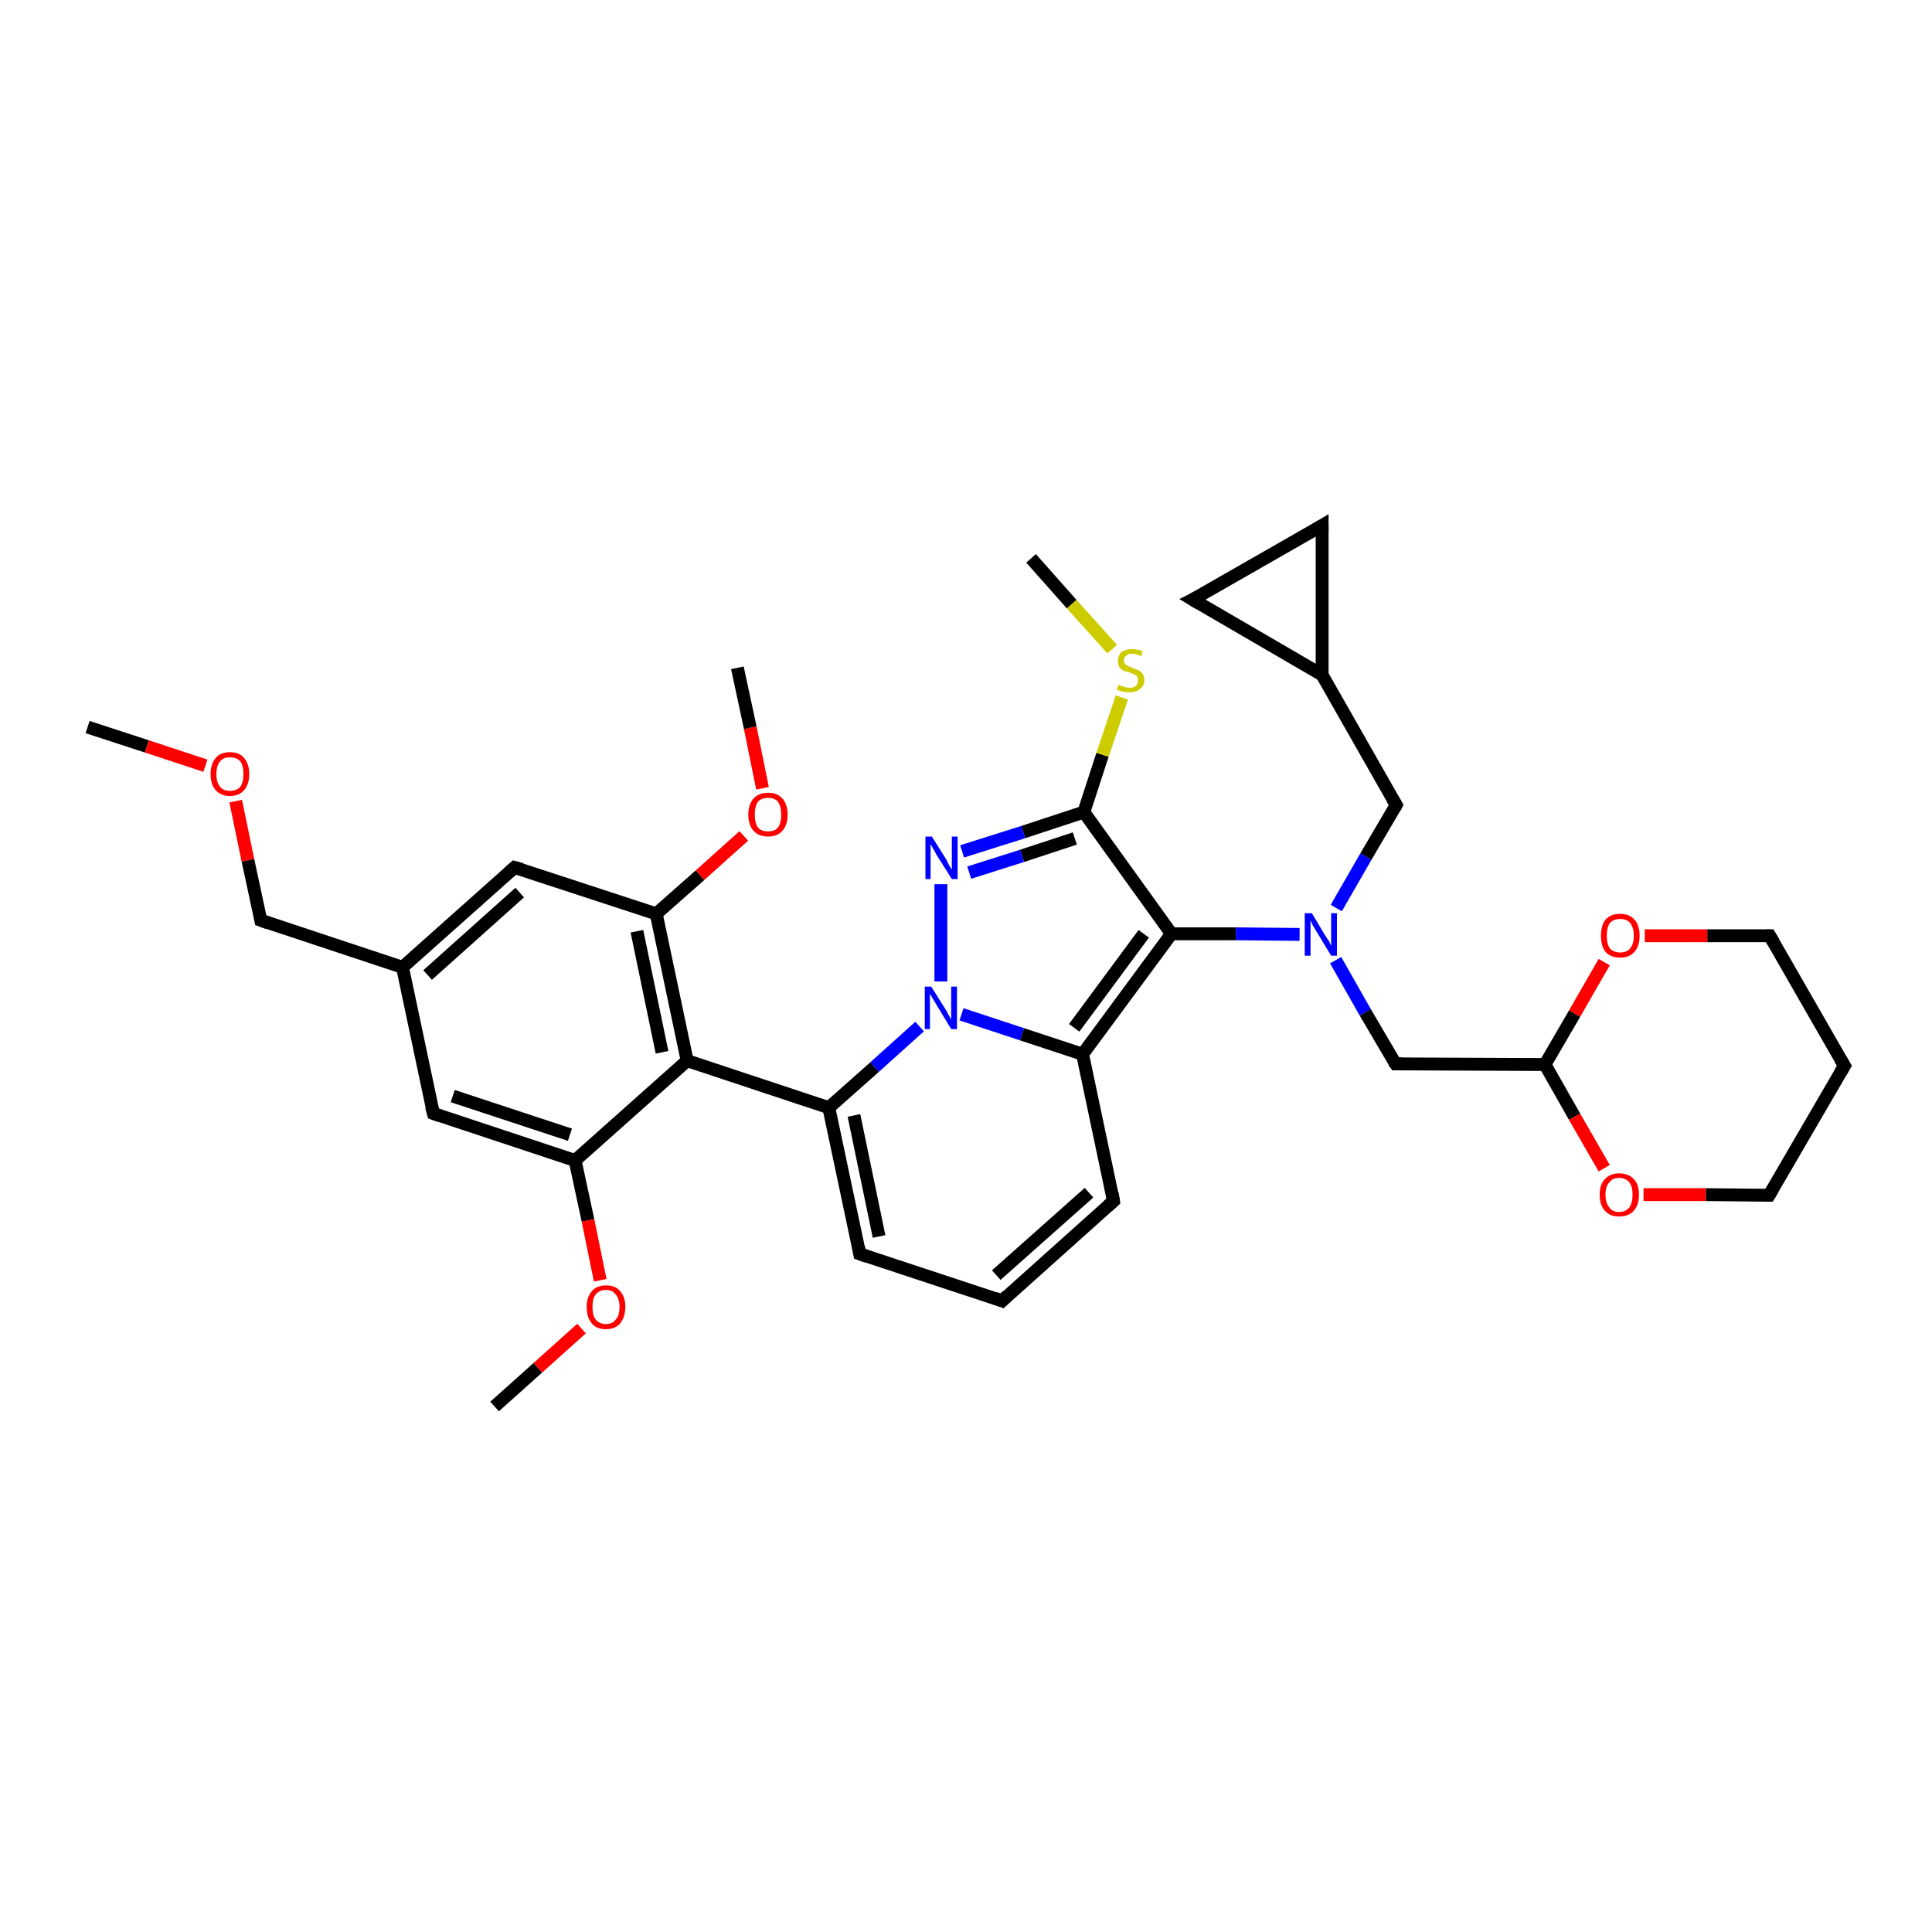 <?xml version='1.0' encoding='iso-8859-1'?>
<svg version='1.1' baseProfile='full'
              xmlns='http://www.w3.org/2000/svg'
                      xmlns:rdkit='http://www.rdkit.org/xml'
                      xmlns:xlink='http://www.w3.org/1999/xlink'
                  xml:space='preserve'
width='300px' height='300px' viewBox='0 0 300 300'>
<!-- END OF HEADER -->
<rect style='opacity:1.0;fill:#FFFFFF;stroke:none' width='300.0' height='300.0' x='0.0' y='0.0'> </rect>
<path class='bond-0 atom-0 atom-1' d='M 13.6,112.9 L 22.8,115.9' style='fill:none;fill-rule:evenodd;stroke:#000000;stroke-width:2.0px;stroke-linecap:butt;stroke-linejoin:miter;stroke-opacity:1' />
<path class='bond-0 atom-0 atom-1' d='M 22.8,115.9 L 31.9,118.9' style='fill:none;fill-rule:evenodd;stroke:#FF0000;stroke-width:2.0px;stroke-linecap:butt;stroke-linejoin:miter;stroke-opacity:1' />
<path class='bond-1 atom-1 atom-2' d='M 36.6,124.4 L 38.5,133.6' style='fill:none;fill-rule:evenodd;stroke:#FF0000;stroke-width:2.0px;stroke-linecap:butt;stroke-linejoin:miter;stroke-opacity:1' />
<path class='bond-1 atom-1 atom-2' d='M 38.5,133.6 L 40.5,142.9' style='fill:none;fill-rule:evenodd;stroke:#000000;stroke-width:2.0px;stroke-linecap:butt;stroke-linejoin:miter;stroke-opacity:1' />
<path class='bond-2 atom-2 atom-3' d='M 40.5,142.9 L 62.5,150.2' style='fill:none;fill-rule:evenodd;stroke:#000000;stroke-width:2.0px;stroke-linecap:butt;stroke-linejoin:miter;stroke-opacity:1' />
<path class='bond-3 atom-3 atom-4' d='M 62.5,150.2 L 79.9,134.7' style='fill:none;fill-rule:evenodd;stroke:#000000;stroke-width:2.0px;stroke-linecap:butt;stroke-linejoin:miter;stroke-opacity:1' />
<path class='bond-3 atom-3 atom-4' d='M 66.4,151.4 L 80.7,138.6' style='fill:none;fill-rule:evenodd;stroke:#000000;stroke-width:2.0px;stroke-linecap:butt;stroke-linejoin:miter;stroke-opacity:1' />
<path class='bond-4 atom-4 atom-5' d='M 79.9,134.7 L 101.9,141.9' style='fill:none;fill-rule:evenodd;stroke:#000000;stroke-width:2.0px;stroke-linecap:butt;stroke-linejoin:miter;stroke-opacity:1' />
<path class='bond-5 atom-5 atom-6' d='M 101.9,141.9 L 108.7,135.9' style='fill:none;fill-rule:evenodd;stroke:#000000;stroke-width:2.0px;stroke-linecap:butt;stroke-linejoin:miter;stroke-opacity:1' />
<path class='bond-5 atom-5 atom-6' d='M 108.7,135.9 L 115.5,129.8' style='fill:none;fill-rule:evenodd;stroke:#FF0000;stroke-width:2.0px;stroke-linecap:butt;stroke-linejoin:miter;stroke-opacity:1' />
<path class='bond-6 atom-6 atom-7' d='M 118.4,122.4 L 116.5,113.0' style='fill:none;fill-rule:evenodd;stroke:#FF0000;stroke-width:2.0px;stroke-linecap:butt;stroke-linejoin:miter;stroke-opacity:1' />
<path class='bond-6 atom-6 atom-7' d='M 116.5,113.0 L 114.5,103.7' style='fill:none;fill-rule:evenodd;stroke:#000000;stroke-width:2.0px;stroke-linecap:butt;stroke-linejoin:miter;stroke-opacity:1' />
<path class='bond-7 atom-5 atom-8' d='M 101.9,141.9 L 106.7,164.7' style='fill:none;fill-rule:evenodd;stroke:#000000;stroke-width:2.0px;stroke-linecap:butt;stroke-linejoin:miter;stroke-opacity:1' />
<path class='bond-7 atom-5 atom-8' d='M 98.9,144.6 L 102.8,163.4' style='fill:none;fill-rule:evenodd;stroke:#000000;stroke-width:2.0px;stroke-linecap:butt;stroke-linejoin:miter;stroke-opacity:1' />
<path class='bond-8 atom-8 atom-9' d='M 106.7,164.7 L 89.3,180.2' style='fill:none;fill-rule:evenodd;stroke:#000000;stroke-width:2.0px;stroke-linecap:butt;stroke-linejoin:miter;stroke-opacity:1' />
<path class='bond-9 atom-9 atom-10' d='M 89.3,180.2 L 91.3,189.5' style='fill:none;fill-rule:evenodd;stroke:#000000;stroke-width:2.0px;stroke-linecap:butt;stroke-linejoin:miter;stroke-opacity:1' />
<path class='bond-9 atom-9 atom-10' d='M 91.3,189.5 L 93.2,198.8' style='fill:none;fill-rule:evenodd;stroke:#FF0000;stroke-width:2.0px;stroke-linecap:butt;stroke-linejoin:miter;stroke-opacity:1' />
<path class='bond-10 atom-10 atom-11' d='M 90.3,206.3 L 83.5,212.4' style='fill:none;fill-rule:evenodd;stroke:#FF0000;stroke-width:2.0px;stroke-linecap:butt;stroke-linejoin:miter;stroke-opacity:1' />
<path class='bond-10 atom-10 atom-11' d='M 83.5,212.4 L 76.8,218.4' style='fill:none;fill-rule:evenodd;stroke:#000000;stroke-width:2.0px;stroke-linecap:butt;stroke-linejoin:miter;stroke-opacity:1' />
<path class='bond-11 atom-9 atom-12' d='M 89.3,180.2 L 67.3,172.9' style='fill:none;fill-rule:evenodd;stroke:#000000;stroke-width:2.0px;stroke-linecap:butt;stroke-linejoin:miter;stroke-opacity:1' />
<path class='bond-11 atom-9 atom-12' d='M 88.5,176.2 L 70.3,170.2' style='fill:none;fill-rule:evenodd;stroke:#000000;stroke-width:2.0px;stroke-linecap:butt;stroke-linejoin:miter;stroke-opacity:1' />
<path class='bond-12 atom-8 atom-13' d='M 106.7,164.7 L 128.7,172.0' style='fill:none;fill-rule:evenodd;stroke:#000000;stroke-width:2.0px;stroke-linecap:butt;stroke-linejoin:miter;stroke-opacity:1' />
<path class='bond-13 atom-13 atom-14' d='M 128.7,172.0 L 133.5,194.7' style='fill:none;fill-rule:evenodd;stroke:#000000;stroke-width:2.0px;stroke-linecap:butt;stroke-linejoin:miter;stroke-opacity:1' />
<path class='bond-13 atom-13 atom-14' d='M 132.6,173.2 L 136.5,192.0' style='fill:none;fill-rule:evenodd;stroke:#000000;stroke-width:2.0px;stroke-linecap:butt;stroke-linejoin:miter;stroke-opacity:1' />
<path class='bond-14 atom-14 atom-15' d='M 133.5,194.7 L 155.6,202.0' style='fill:none;fill-rule:evenodd;stroke:#000000;stroke-width:2.0px;stroke-linecap:butt;stroke-linejoin:miter;stroke-opacity:1' />
<path class='bond-15 atom-15 atom-16' d='M 155.6,202.0 L 172.9,186.5' style='fill:none;fill-rule:evenodd;stroke:#000000;stroke-width:2.0px;stroke-linecap:butt;stroke-linejoin:miter;stroke-opacity:1' />
<path class='bond-15 atom-15 atom-16' d='M 154.7,198.0 L 169.1,185.2' style='fill:none;fill-rule:evenodd;stroke:#000000;stroke-width:2.0px;stroke-linecap:butt;stroke-linejoin:miter;stroke-opacity:1' />
<path class='bond-16 atom-16 atom-17' d='M 172.9,186.5 L 168.1,163.7' style='fill:none;fill-rule:evenodd;stroke:#000000;stroke-width:2.0px;stroke-linecap:butt;stroke-linejoin:miter;stroke-opacity:1' />
<path class='bond-17 atom-17 atom-18' d='M 168.1,163.7 L 181.9,145.0' style='fill:none;fill-rule:evenodd;stroke:#000000;stroke-width:2.0px;stroke-linecap:butt;stroke-linejoin:miter;stroke-opacity:1' />
<path class='bond-17 atom-17 atom-18' d='M 166.8,159.6 L 177.6,145.0' style='fill:none;fill-rule:evenodd;stroke:#000000;stroke-width:2.0px;stroke-linecap:butt;stroke-linejoin:miter;stroke-opacity:1' />
<path class='bond-18 atom-18 atom-19' d='M 181.9,145.0 L 191.9,145.0' style='fill:none;fill-rule:evenodd;stroke:#000000;stroke-width:2.0px;stroke-linecap:butt;stroke-linejoin:miter;stroke-opacity:1' />
<path class='bond-18 atom-18 atom-19' d='M 191.9,145.0 L 201.8,145.1' style='fill:none;fill-rule:evenodd;stroke:#0000FF;stroke-width:2.0px;stroke-linecap:butt;stroke-linejoin:miter;stroke-opacity:1' />
<path class='bond-19 atom-19 atom-20' d='M 207.5,141.0 L 212.1,133.0' style='fill:none;fill-rule:evenodd;stroke:#0000FF;stroke-width:2.0px;stroke-linecap:butt;stroke-linejoin:miter;stroke-opacity:1' />
<path class='bond-19 atom-19 atom-20' d='M 212.1,133.0 L 216.8,125.0' style='fill:none;fill-rule:evenodd;stroke:#000000;stroke-width:2.0px;stroke-linecap:butt;stroke-linejoin:miter;stroke-opacity:1' />
<path class='bond-20 atom-20 atom-21' d='M 216.8,125.0 L 205.3,104.8' style='fill:none;fill-rule:evenodd;stroke:#000000;stroke-width:2.0px;stroke-linecap:butt;stroke-linejoin:miter;stroke-opacity:1' />
<path class='bond-21 atom-21 atom-22' d='M 205.3,104.8 L 205.3,81.6' style='fill:none;fill-rule:evenodd;stroke:#000000;stroke-width:2.0px;stroke-linecap:butt;stroke-linejoin:miter;stroke-opacity:1' />
<path class='bond-22 atom-22 atom-23' d='M 205.3,81.6 L 185.2,93.1' style='fill:none;fill-rule:evenodd;stroke:#000000;stroke-width:2.0px;stroke-linecap:butt;stroke-linejoin:miter;stroke-opacity:1' />
<path class='bond-23 atom-19 atom-24' d='M 207.4,149.1 L 212.0,157.2' style='fill:none;fill-rule:evenodd;stroke:#0000FF;stroke-width:2.0px;stroke-linecap:butt;stroke-linejoin:miter;stroke-opacity:1' />
<path class='bond-23 atom-19 atom-24' d='M 212.0,157.2 L 216.7,165.2' style='fill:none;fill-rule:evenodd;stroke:#000000;stroke-width:2.0px;stroke-linecap:butt;stroke-linejoin:miter;stroke-opacity:1' />
<path class='bond-24 atom-24 atom-25' d='M 216.7,165.2 L 239.9,165.3' style='fill:none;fill-rule:evenodd;stroke:#000000;stroke-width:2.0px;stroke-linecap:butt;stroke-linejoin:miter;stroke-opacity:1' />
<path class='bond-25 atom-25 atom-26' d='M 239.9,165.3 L 244.5,173.4' style='fill:none;fill-rule:evenodd;stroke:#000000;stroke-width:2.0px;stroke-linecap:butt;stroke-linejoin:miter;stroke-opacity:1' />
<path class='bond-25 atom-25 atom-26' d='M 244.5,173.4 L 249.1,181.4' style='fill:none;fill-rule:evenodd;stroke:#FF0000;stroke-width:2.0px;stroke-linecap:butt;stroke-linejoin:miter;stroke-opacity:1' />
<path class='bond-26 atom-26 atom-27' d='M 255.2,185.5 L 264.9,185.5' style='fill:none;fill-rule:evenodd;stroke:#FF0000;stroke-width:2.0px;stroke-linecap:butt;stroke-linejoin:miter;stroke-opacity:1' />
<path class='bond-26 atom-26 atom-27' d='M 264.9,185.5 L 274.7,185.6' style='fill:none;fill-rule:evenodd;stroke:#000000;stroke-width:2.0px;stroke-linecap:butt;stroke-linejoin:miter;stroke-opacity:1' />
<path class='bond-27 atom-27 atom-28' d='M 274.7,185.6 L 286.4,165.5' style='fill:none;fill-rule:evenodd;stroke:#000000;stroke-width:2.0px;stroke-linecap:butt;stroke-linejoin:miter;stroke-opacity:1' />
<path class='bond-28 atom-28 atom-29' d='M 286.4,165.5 L 274.8,145.3' style='fill:none;fill-rule:evenodd;stroke:#000000;stroke-width:2.0px;stroke-linecap:butt;stroke-linejoin:miter;stroke-opacity:1' />
<path class='bond-29 atom-29 atom-30' d='M 274.8,145.3 L 265.1,145.3' style='fill:none;fill-rule:evenodd;stroke:#000000;stroke-width:2.0px;stroke-linecap:butt;stroke-linejoin:miter;stroke-opacity:1' />
<path class='bond-29 atom-29 atom-30' d='M 265.1,145.3 L 255.4,145.3' style='fill:none;fill-rule:evenodd;stroke:#FF0000;stroke-width:2.0px;stroke-linecap:butt;stroke-linejoin:miter;stroke-opacity:1' />
<path class='bond-30 atom-18 atom-31' d='M 181.9,145.0 L 168.3,126.1' style='fill:none;fill-rule:evenodd;stroke:#000000;stroke-width:2.0px;stroke-linecap:butt;stroke-linejoin:miter;stroke-opacity:1' />
<path class='bond-31 atom-31 atom-32' d='M 168.3,126.1 L 171.2,117.2' style='fill:none;fill-rule:evenodd;stroke:#000000;stroke-width:2.0px;stroke-linecap:butt;stroke-linejoin:miter;stroke-opacity:1' />
<path class='bond-31 atom-31 atom-32' d='M 171.2,117.2 L 174.2,108.3' style='fill:none;fill-rule:evenodd;stroke:#CCCC00;stroke-width:2.0px;stroke-linecap:butt;stroke-linejoin:miter;stroke-opacity:1' />
<path class='bond-32 atom-32 atom-33' d='M 172.7,100.8 L 166.4,93.8' style='fill:none;fill-rule:evenodd;stroke:#CCCC00;stroke-width:2.0px;stroke-linecap:butt;stroke-linejoin:miter;stroke-opacity:1' />
<path class='bond-32 atom-32 atom-33' d='M 166.4,93.8 L 160.1,86.7' style='fill:none;fill-rule:evenodd;stroke:#000000;stroke-width:2.0px;stroke-linecap:butt;stroke-linejoin:miter;stroke-opacity:1' />
<path class='bond-33 atom-31 atom-34' d='M 168.3,126.1 L 158.9,129.2' style='fill:none;fill-rule:evenodd;stroke:#000000;stroke-width:2.0px;stroke-linecap:butt;stroke-linejoin:miter;stroke-opacity:1' />
<path class='bond-33 atom-31 atom-34' d='M 158.9,129.2 L 149.4,132.2' style='fill:none;fill-rule:evenodd;stroke:#0000FF;stroke-width:2.0px;stroke-linecap:butt;stroke-linejoin:miter;stroke-opacity:1' />
<path class='bond-33 atom-31 atom-34' d='M 166.9,130.2 L 158.7,132.9' style='fill:none;fill-rule:evenodd;stroke:#000000;stroke-width:2.0px;stroke-linecap:butt;stroke-linejoin:miter;stroke-opacity:1' />
<path class='bond-33 atom-31 atom-34' d='M 158.7,132.9 L 150.5,135.5' style='fill:none;fill-rule:evenodd;stroke:#0000FF;stroke-width:2.0px;stroke-linecap:butt;stroke-linejoin:miter;stroke-opacity:1' />
<path class='bond-34 atom-34 atom-35' d='M 146.1,137.3 L 146.1,152.4' style='fill:none;fill-rule:evenodd;stroke:#0000FF;stroke-width:2.0px;stroke-linecap:butt;stroke-linejoin:miter;stroke-opacity:1' />
<path class='bond-35 atom-12 atom-3' d='M 67.3,172.9 L 62.5,150.2' style='fill:none;fill-rule:evenodd;stroke:#000000;stroke-width:2.0px;stroke-linecap:butt;stroke-linejoin:miter;stroke-opacity:1' />
<path class='bond-36 atom-35 atom-13' d='M 142.8,159.4 L 135.8,165.7' style='fill:none;fill-rule:evenodd;stroke:#0000FF;stroke-width:2.0px;stroke-linecap:butt;stroke-linejoin:miter;stroke-opacity:1' />
<path class='bond-36 atom-35 atom-13' d='M 135.8,165.7 L 128.7,172.0' style='fill:none;fill-rule:evenodd;stroke:#000000;stroke-width:2.0px;stroke-linecap:butt;stroke-linejoin:miter;stroke-opacity:1' />
<path class='bond-37 atom-35 atom-17' d='M 149.3,157.5 L 158.7,160.6' style='fill:none;fill-rule:evenodd;stroke:#0000FF;stroke-width:2.0px;stroke-linecap:butt;stroke-linejoin:miter;stroke-opacity:1' />
<path class='bond-37 atom-35 atom-17' d='M 158.7,160.6 L 168.1,163.7' style='fill:none;fill-rule:evenodd;stroke:#000000;stroke-width:2.0px;stroke-linecap:butt;stroke-linejoin:miter;stroke-opacity:1' />
<path class='bond-38 atom-23 atom-21' d='M 185.2,93.1 L 205.3,104.8' style='fill:none;fill-rule:evenodd;stroke:#000000;stroke-width:2.0px;stroke-linecap:butt;stroke-linejoin:miter;stroke-opacity:1' />
<path class='bond-39 atom-30 atom-25' d='M 249.1,149.4 L 244.5,157.4' style='fill:none;fill-rule:evenodd;stroke:#FF0000;stroke-width:2.0px;stroke-linecap:butt;stroke-linejoin:miter;stroke-opacity:1' />
<path class='bond-39 atom-30 atom-25' d='M 244.5,157.4 L 239.9,165.3' style='fill:none;fill-rule:evenodd;stroke:#000000;stroke-width:2.0px;stroke-linecap:butt;stroke-linejoin:miter;stroke-opacity:1' />
<path d='M 40.4,142.4 L 40.5,142.9 L 41.6,143.3' style='fill:none;stroke:#000000;stroke-width:2.0px;stroke-linecap:butt;stroke-linejoin:miter;stroke-opacity:1;' />
<path d='M 79.0,135.5 L 79.9,134.7 L 81.0,135.0' style='fill:none;stroke:#000000;stroke-width:2.0px;stroke-linecap:butt;stroke-linejoin:miter;stroke-opacity:1;' />
<path d='M 68.4,173.3 L 67.3,172.9 L 67.0,171.8' style='fill:none;stroke:#000000;stroke-width:2.0px;stroke-linecap:butt;stroke-linejoin:miter;stroke-opacity:1;' />
<path d='M 133.3,193.6 L 133.5,194.7 L 134.6,195.1' style='fill:none;stroke:#000000;stroke-width:2.0px;stroke-linecap:butt;stroke-linejoin:miter;stroke-opacity:1;' />
<path d='M 154.5,201.6 L 155.6,202.0 L 156.4,201.2' style='fill:none;stroke:#000000;stroke-width:2.0px;stroke-linecap:butt;stroke-linejoin:miter;stroke-opacity:1;' />
<path d='M 172.0,187.3 L 172.9,186.5 L 172.7,185.3' style='fill:none;stroke:#000000;stroke-width:2.0px;stroke-linecap:butt;stroke-linejoin:miter;stroke-opacity:1;' />
<path d='M 216.6,125.4 L 216.8,125.0 L 216.2,124.0' style='fill:none;stroke:#000000;stroke-width:2.0px;stroke-linecap:butt;stroke-linejoin:miter;stroke-opacity:1;' />
<path d='M 205.3,82.8 L 205.3,81.6 L 204.3,82.2' style='fill:none;stroke:#000000;stroke-width:2.0px;stroke-linecap:butt;stroke-linejoin:miter;stroke-opacity:1;' />
<path d='M 186.2,92.6 L 185.2,93.1 L 186.2,93.7' style='fill:none;stroke:#000000;stroke-width:2.0px;stroke-linecap:butt;stroke-linejoin:miter;stroke-opacity:1;' />
<path d='M 216.4,164.8 L 216.7,165.2 L 217.8,165.2' style='fill:none;stroke:#000000;stroke-width:2.0px;stroke-linecap:butt;stroke-linejoin:miter;stroke-opacity:1;' />
<path d='M 274.2,185.6 L 274.7,185.6 L 275.3,184.6' style='fill:none;stroke:#000000;stroke-width:2.0px;stroke-linecap:butt;stroke-linejoin:miter;stroke-opacity:1;' />
<path d='M 285.8,166.5 L 286.4,165.5 L 285.8,164.5' style='fill:none;stroke:#000000;stroke-width:2.0px;stroke-linecap:butt;stroke-linejoin:miter;stroke-opacity:1;' />
<path d='M 275.4,146.3 L 274.8,145.3 L 274.3,145.3' style='fill:none;stroke:#000000;stroke-width:2.0px;stroke-linecap:butt;stroke-linejoin:miter;stroke-opacity:1;' />
<path class='atom-1' d='M 32.7 120.2
Q 32.7 118.6, 33.5 117.7
Q 34.2 116.8, 35.7 116.8
Q 37.2 116.8, 37.9 117.7
Q 38.7 118.6, 38.7 120.2
Q 38.7 121.8, 37.9 122.7
Q 37.1 123.6, 35.7 123.6
Q 34.3 123.6, 33.5 122.7
Q 32.7 121.8, 32.7 120.2
M 35.7 122.8
Q 36.7 122.8, 37.3 122.2
Q 37.8 121.5, 37.8 120.2
Q 37.8 118.9, 37.3 118.2
Q 36.7 117.6, 35.7 117.6
Q 34.7 117.6, 34.2 118.2
Q 33.6 118.9, 33.6 120.2
Q 33.6 121.5, 34.2 122.2
Q 34.7 122.8, 35.7 122.8
' fill='#FF0000'/>
<path class='atom-6' d='M 116.2 126.5
Q 116.2 124.9, 117.0 124.0
Q 117.8 123.1, 119.3 123.1
Q 120.7 123.1, 121.5 124.0
Q 122.3 124.9, 122.3 126.5
Q 122.3 128.1, 121.5 129.0
Q 120.7 129.9, 119.3 129.9
Q 117.8 129.9, 117.0 129.0
Q 116.2 128.1, 116.2 126.5
M 119.3 129.1
Q 120.3 129.1, 120.8 128.5
Q 121.3 127.8, 121.3 126.5
Q 121.3 125.2, 120.8 124.5
Q 120.3 123.9, 119.3 123.9
Q 118.2 123.9, 117.7 124.5
Q 117.2 125.2, 117.2 126.5
Q 117.2 127.8, 117.7 128.5
Q 118.2 129.1, 119.3 129.1
' fill='#FF0000'/>
<path class='atom-10' d='M 91.1 202.9
Q 91.1 201.4, 91.9 200.5
Q 92.6 199.6, 94.1 199.6
Q 95.6 199.6, 96.3 200.5
Q 97.1 201.4, 97.1 202.9
Q 97.1 204.5, 96.3 205.5
Q 95.5 206.4, 94.1 206.4
Q 92.6 206.4, 91.9 205.5
Q 91.1 204.6, 91.1 202.9
M 94.1 205.6
Q 95.1 205.6, 95.6 204.9
Q 96.2 204.3, 96.2 202.9
Q 96.2 201.7, 95.6 201.0
Q 95.1 200.3, 94.1 200.3
Q 93.1 200.3, 92.5 201.0
Q 92.0 201.6, 92.0 202.9
Q 92.0 204.3, 92.5 204.9
Q 93.1 205.6, 94.1 205.6
' fill='#FF0000'/>
<path class='atom-19' d='M 203.7 141.8
L 205.8 145.3
Q 206.0 145.6, 206.4 146.2
Q 206.7 146.9, 206.7 146.9
L 206.7 141.8
L 207.6 141.8
L 207.6 148.4
L 206.7 148.4
L 204.4 144.6
Q 204.1 144.1, 203.8 143.6
Q 203.6 143.1, 203.5 142.9
L 203.5 148.4
L 202.6 148.4
L 202.6 141.8
L 203.7 141.8
' fill='#0000FF'/>
<path class='atom-26' d='M 248.4 185.5
Q 248.4 183.9, 249.2 183.1
Q 250.0 182.2, 251.4 182.2
Q 252.9 182.2, 253.7 183.1
Q 254.5 183.9, 254.5 185.5
Q 254.5 187.1, 253.7 188.0
Q 252.9 188.9, 251.4 188.9
Q 250.0 188.9, 249.2 188.0
Q 248.4 187.1, 248.4 185.5
M 251.4 188.2
Q 252.4 188.2, 253.0 187.5
Q 253.5 186.8, 253.5 185.5
Q 253.5 184.2, 253.0 183.6
Q 252.4 182.9, 251.4 182.9
Q 250.4 182.9, 249.9 183.6
Q 249.3 184.2, 249.3 185.5
Q 249.3 186.8, 249.9 187.5
Q 250.4 188.2, 251.4 188.2
' fill='#FF0000'/>
<path class='atom-30' d='M 248.6 145.3
Q 248.6 143.7, 249.3 142.8
Q 250.1 141.9, 251.6 141.9
Q 253.0 141.9, 253.8 142.8
Q 254.6 143.7, 254.6 145.3
Q 254.6 146.9, 253.8 147.8
Q 253.0 148.7, 251.6 148.7
Q 250.1 148.7, 249.3 147.8
Q 248.6 146.9, 248.6 145.3
M 251.6 147.9
Q 252.6 147.9, 253.1 147.3
Q 253.7 146.6, 253.7 145.3
Q 253.7 144.0, 253.1 143.3
Q 252.6 142.7, 251.6 142.7
Q 250.6 142.7, 250.0 143.3
Q 249.5 144.0, 249.5 145.3
Q 249.5 146.6, 250.0 147.3
Q 250.6 147.9, 251.6 147.9
' fill='#FF0000'/>
<path class='atom-32' d='M 173.7 106.3
Q 173.8 106.4, 174.1 106.5
Q 174.4 106.6, 174.7 106.7
Q 175.1 106.8, 175.4 106.8
Q 176.0 106.8, 176.4 106.5
Q 176.7 106.2, 176.7 105.6
Q 176.7 105.3, 176.6 105.1
Q 176.4 104.8, 176.1 104.7
Q 175.8 104.6, 175.4 104.4
Q 174.8 104.3, 174.4 104.1
Q 174.1 103.9, 173.8 103.6
Q 173.6 103.2, 173.6 102.6
Q 173.6 101.8, 174.1 101.3
Q 174.7 100.8, 175.8 100.8
Q 176.6 100.8, 177.4 101.1
L 177.2 101.9
Q 176.4 101.5, 175.8 101.5
Q 175.2 101.5, 174.9 101.8
Q 174.5 102.1, 174.5 102.5
Q 174.5 102.9, 174.7 103.1
Q 174.9 103.3, 175.1 103.4
Q 175.4 103.5, 175.8 103.7
Q 176.4 103.9, 176.8 104.1
Q 177.1 104.2, 177.4 104.6
Q 177.7 105.0, 177.7 105.6
Q 177.7 106.5, 177.0 107.0
Q 176.4 107.5, 175.4 107.5
Q 174.8 107.5, 174.4 107.4
Q 174.0 107.3, 173.4 107.1
L 173.7 106.3
' fill='#CCCC00'/>
<path class='atom-34' d='M 144.7 129.9
L 146.9 133.4
Q 147.1 133.8, 147.4 134.4
Q 147.8 135.0, 147.8 135.1
L 147.8 129.9
L 148.7 129.9
L 148.7 136.5
L 147.8 136.5
L 145.4 132.7
Q 145.2 132.3, 144.9 131.8
Q 144.6 131.2, 144.5 131.1
L 144.5 136.5
L 143.7 136.5
L 143.7 129.9
L 144.7 129.9
' fill='#0000FF'/>
<path class='atom-35' d='M 144.6 153.2
L 146.8 156.7
Q 147.0 157.0, 147.3 157.6
Q 147.7 158.3, 147.7 158.3
L 147.7 153.2
L 148.6 153.2
L 148.6 159.8
L 147.7 159.8
L 145.4 156.0
Q 145.1 155.5, 144.8 155.0
Q 144.5 154.5, 144.4 154.3
L 144.4 159.8
L 143.6 159.8
L 143.6 153.2
L 144.6 153.2
' fill='#0000FF'/>
</svg>
